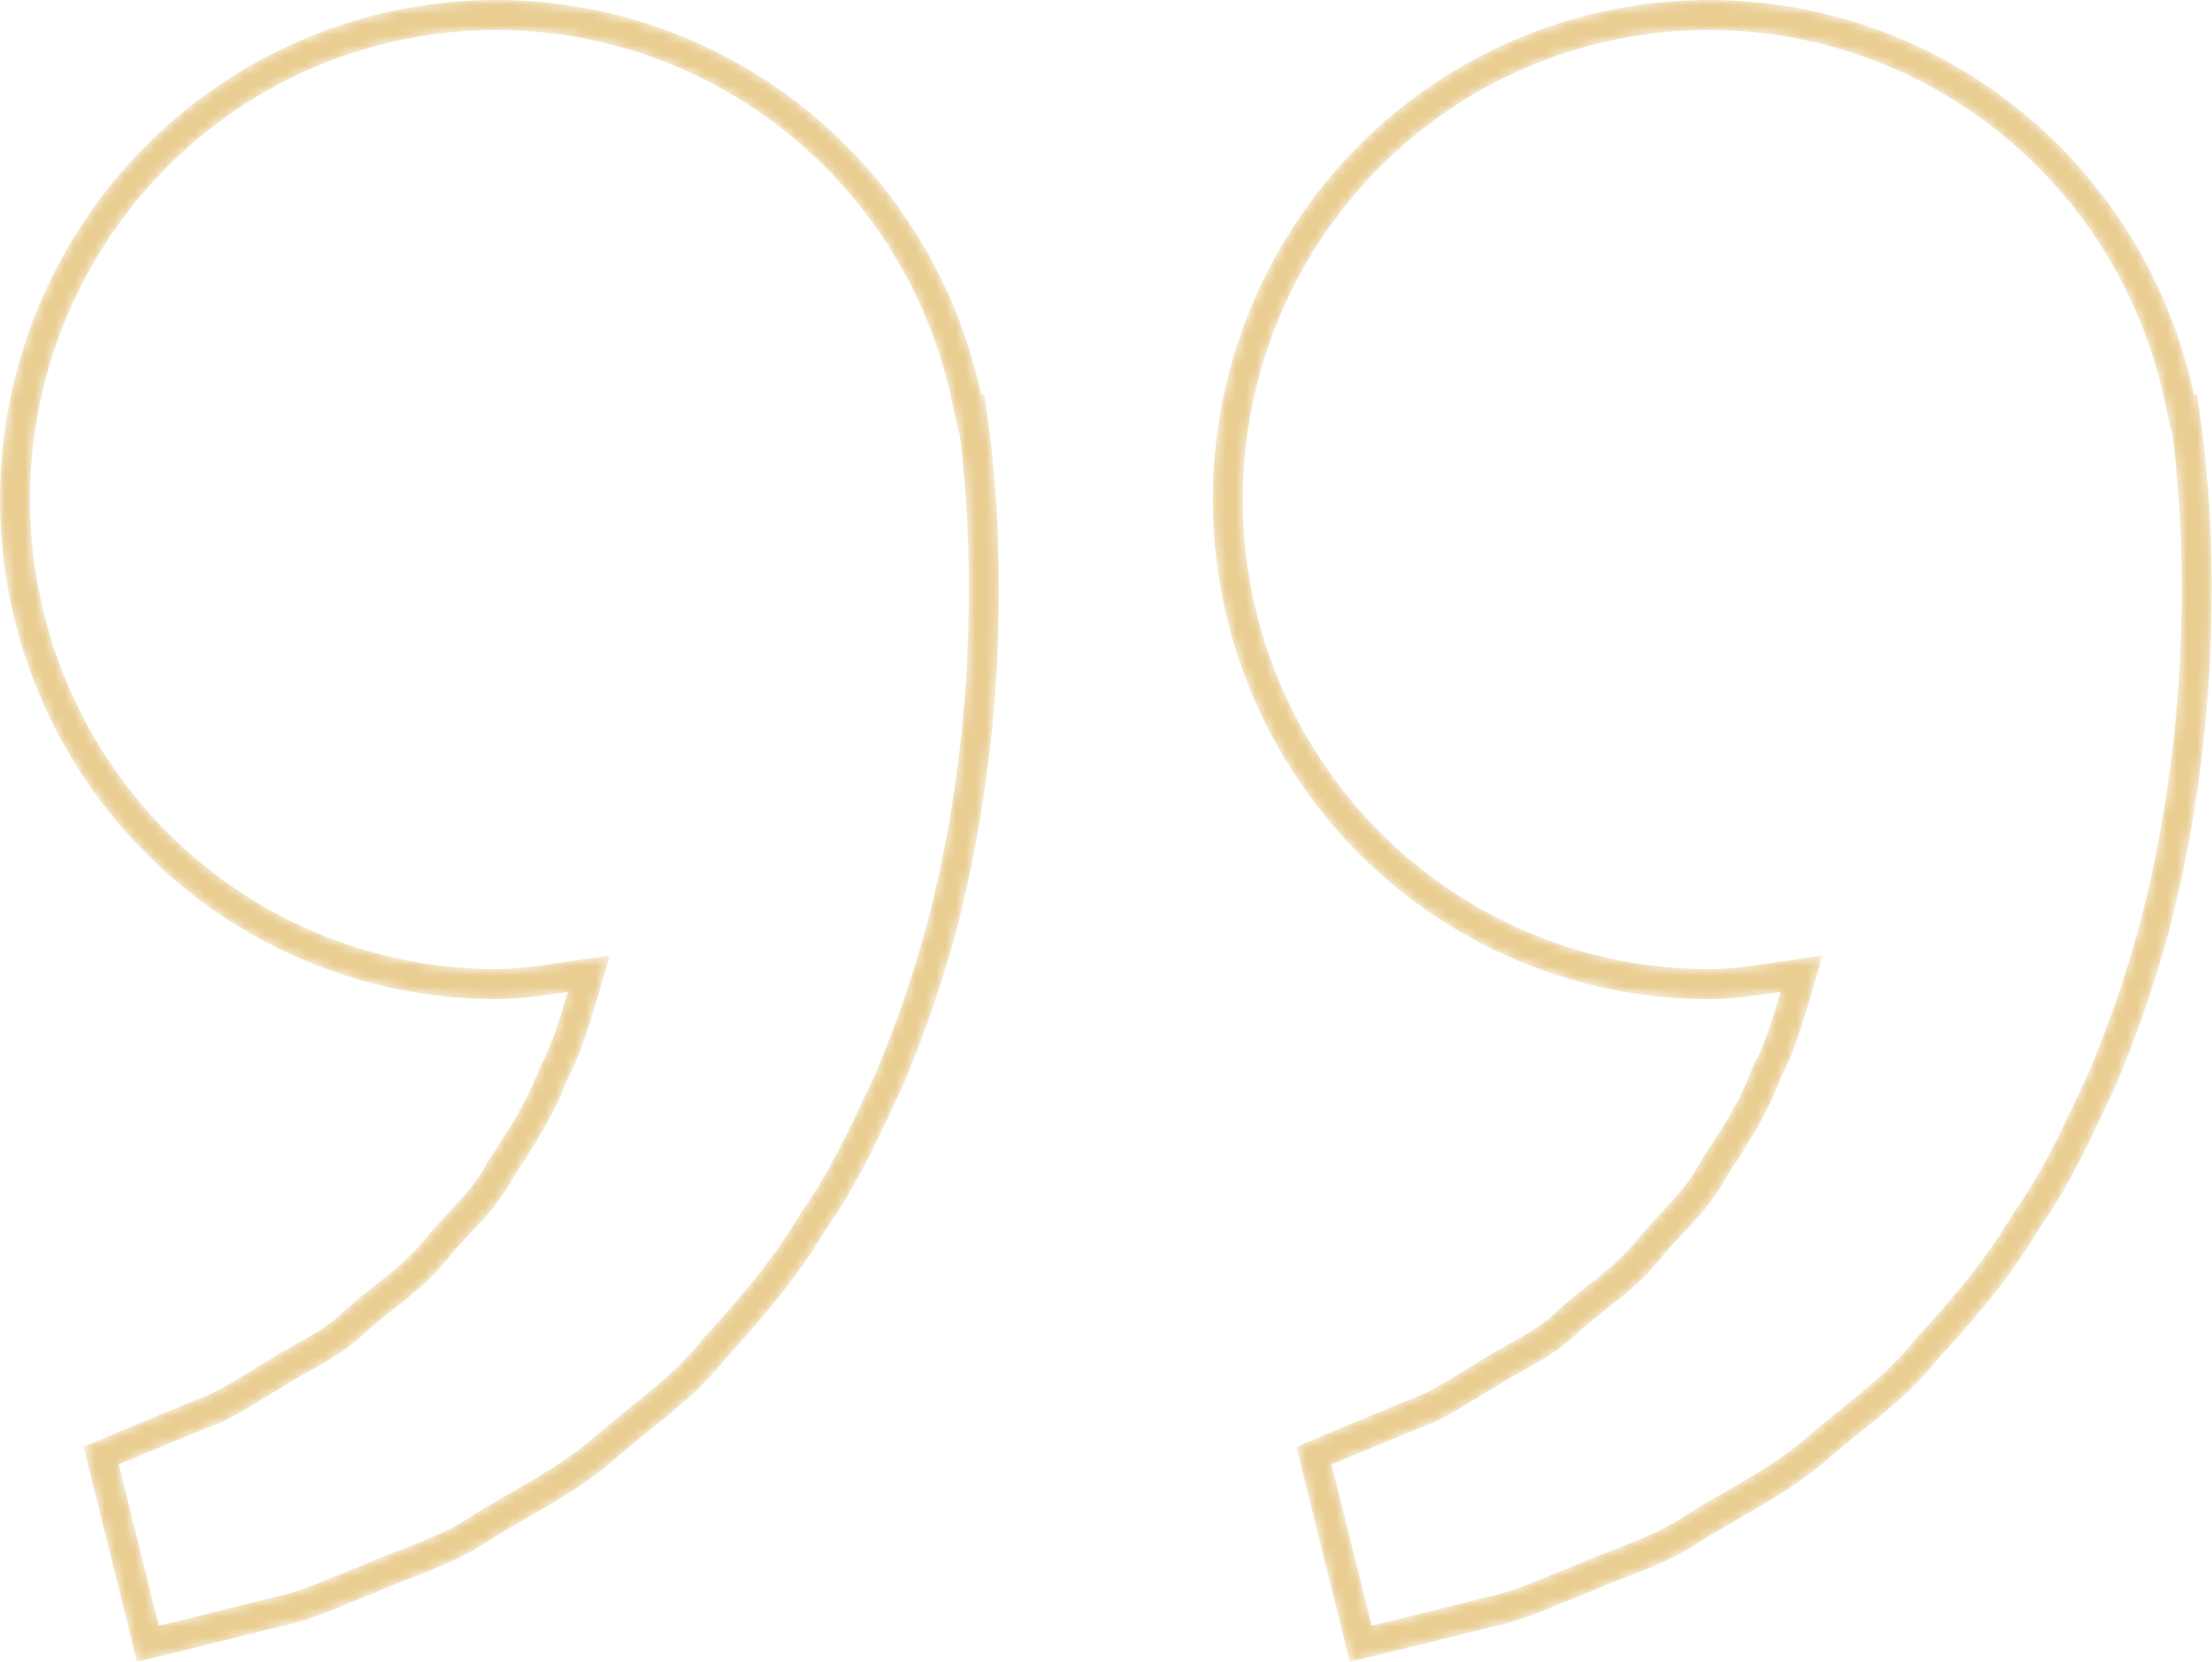 <svg width="221" height="166" viewBox="0 0 221 166" fill="none" xmlns="http://www.w3.org/2000/svg">
<mask id="mask0" mask-type="alpha" maskUnits="userSpaceOnUse" x="0" y="0" width="221" height="166">
<path d="M179.338 99.504L180.003 97.255L177.682 97.595C177.512 97.62 177.343 97.644 177.174 97.669C174.981 97.993 172.898 98.3 170.74 98.3C161.666 98.3 152.776 95.715 145.1 90.841C137.423 85.968 131.272 79.005 127.361 70.758C123.449 62.511 121.936 53.316 122.998 44.238C124.06 35.16 127.653 26.572 133.36 19.466C139.067 12.36 146.655 7.027 155.246 4.082C163.836 1.138 173.078 0.702 181.904 2.824C190.73 4.947 198.779 9.542 205.122 16.079C211.464 22.616 215.839 30.828 217.74 39.766L218.057 41.261L218.247 41.217L218.284 41.466C218.284 41.467 218.284 41.467 218.284 41.468C218.504 42.984 218.806 45.133 218.966 47.337L218.968 47.354L218.969 47.372C219.424 52.081 219.644 58.626 219.273 66.522C218.826 74.39 217.671 83.572 215.095 93.226C213.734 98.046 212.073 102.994 210.017 107.824C209.775 108.337 209.536 108.849 209.297 109.359C207.232 113.772 205.233 118.044 202.432 121.971L202.393 122.025L202.36 122.083C199.657 126.685 196.157 130.758 192.534 134.714L192.495 134.757L192.46 134.803C190.893 136.802 189.03 138.508 187.051 140.155C186.355 140.734 185.629 141.318 184.896 141.907C183.604 142.946 182.292 144.001 181.092 145.072C179.263 146.606 177.294 147.867 175.277 149.06C174.601 149.46 173.907 149.858 173.211 150.259C171.867 151.031 170.513 151.809 169.25 152.615L169.235 152.625L169.221 152.634C167.461 153.815 165.614 154.668 163.732 155.431C163.075 155.698 162.39 155.961 161.701 156.227C160.496 156.691 159.275 157.161 158.152 157.664C157.235 158.023 156.365 158.379 155.532 158.72C153.015 159.752 150.841 160.643 148.744 161.032L148.695 161.041L148.648 161.053C146.965 161.482 145.435 161.861 144.031 162.208C142.975 162.47 141.991 162.713 141.067 162.947C141.065 162.948 141.063 162.948 141.06 162.949L135.948 164.19L131.276 145.397L135.305 143.711L135.31 143.709L141.19 141.271C142.513 140.832 143.755 140.175 144.941 139.478C145.485 139.159 146.033 138.822 146.575 138.489C146.634 138.452 146.693 138.416 146.752 138.379C147.357 138.007 147.959 137.639 148.578 137.282L148.622 137.256L148.664 137.228C149.454 136.698 150.281 136.239 151.187 135.737C151.621 135.496 152.072 135.246 152.546 134.973C153.943 134.169 155.424 133.224 156.732 131.93C157.584 131.138 158.506 130.415 159.497 129.638C159.826 129.38 160.162 129.117 160.505 128.843C161.853 127.768 163.262 126.572 164.472 125.105L164.49 125.084L164.506 125.063C165.237 124.108 166.046 123.248 166.916 122.322C167.24 121.978 167.573 121.624 167.913 121.253C169.106 119.951 170.329 118.499 171.235 116.731C171.28 116.663 171.324 116.595 171.369 116.527C173.23 113.682 175.188 110.687 176.474 107.234C177.784 104.751 178.594 102.023 179.338 99.504ZM58.17 99.504L58.835 97.255L56.514 97.595C56.344 97.62 56.175 97.644 56.007 97.669C53.813 97.993 51.73 98.3 49.572 98.3C40.498 98.3 31.609 95.715 23.932 90.841C16.255 85.968 10.105 79.005 6.193 70.758C2.281 62.511 0.768 53.316 1.83 44.238C2.892 35.16 6.485 26.572 12.192 19.466C17.9 12.36 25.488 7.027 34.078 4.082C42.668 1.138 51.91 0.702 60.736 2.824C69.562 4.947 77.612 9.542 83.954 16.079C90.296 22.616 94.671 30.828 96.572 39.766L96.89 41.261L97.079 41.217L97.116 41.466C97.116 41.466 97.116 41.466 97.116 41.466C97.336 42.982 97.638 45.132 97.799 47.337L97.8 47.354L97.802 47.372C98.257 52.081 98.476 58.626 98.105 66.522C97.658 74.39 96.503 83.571 93.927 93.226C92.566 98.046 90.906 102.994 88.849 107.824C88.608 108.337 88.368 108.849 88.13 109.359C86.064 113.772 84.066 118.044 81.264 121.971L81.226 122.025L81.192 122.083C78.49 126.685 74.99 130.758 71.366 134.714L71.328 134.756L71.293 134.801C69.727 136.795 67.863 138.499 65.883 140.145C65.192 140.72 64.469 141.301 63.741 141.886C62.445 142.928 61.129 143.986 59.925 145.061C58.095 146.595 56.126 147.856 54.11 149.049C53.433 149.449 52.739 149.847 52.043 150.248C50.7 151.02 49.345 151.798 48.082 152.604L48.066 152.614L48.051 152.625C46.293 153.81 44.445 154.662 42.561 155.425C41.922 155.684 41.258 155.94 40.59 156.198C39.365 156.67 38.124 157.148 36.982 157.665C36.066 158.023 35.196 158.38 34.365 158.72C31.847 159.752 29.673 160.643 27.576 161.032L27.528 161.041L27.48 161.053C25.798 161.481 24.267 161.861 22.863 162.208C21.808 162.47 20.824 162.713 19.9 162.947C19.897 162.948 19.895 162.948 19.892 162.949L14.78 164.19L10.108 145.397L14.138 143.711L14.142 143.709L20.023 141.271C21.345 140.832 22.587 140.175 23.774 139.478C24.317 139.159 24.865 138.822 25.407 138.489L25.584 138.379C26.189 138.007 26.791 137.639 27.41 137.282L27.454 137.256L27.496 137.228C28.286 136.698 29.114 136.239 30.019 135.737C30.453 135.496 30.905 135.246 31.378 134.973C32.775 134.169 34.257 133.224 35.564 131.93C36.416 131.138 37.338 130.415 38.329 129.638C38.658 129.38 38.994 129.117 39.337 128.843C40.686 127.768 42.094 126.572 43.305 125.105L43.322 125.084L43.339 125.063C44.07 124.108 44.879 123.247 45.748 122.322C46.073 121.977 46.405 121.624 46.745 121.253C47.939 119.951 49.161 118.499 50.068 116.731L50.201 116.527C52.062 113.682 54.021 110.687 55.306 107.234C56.617 104.751 57.426 102.023 58.17 99.504Z" stroke="#E9CD91" stroke-width="3"/>
</mask>
<g mask="url(#mask0)">
<path d="M179.338 99.504L180.003 97.255L177.682 97.595C177.512 97.62 177.343 97.644 177.174 97.669C174.981 97.993 172.898 98.3 170.74 98.3C161.666 98.3 152.776 95.715 145.1 90.841C137.423 85.968 131.272 79.005 127.361 70.758C123.449 62.511 121.936 53.316 122.998 44.238C124.06 35.16 127.653 26.572 133.36 19.466C139.067 12.36 146.655 7.027 155.246 4.082C163.836 1.138 173.078 0.702 181.904 2.824C190.73 4.947 198.779 9.542 205.122 16.079C211.464 22.616 215.839 30.828 217.74 39.766L218.057 41.261L218.247 41.217L218.284 41.466C218.284 41.467 218.284 41.467 218.284 41.468C218.504 42.984 218.806 45.133 218.966 47.337L218.968 47.354L218.969 47.372C219.424 52.081 219.644 58.626 219.273 66.522C218.826 74.39 217.671 83.572 215.095 93.226C213.734 98.046 212.073 102.994 210.017 107.824C209.775 108.337 209.536 108.849 209.297 109.359C207.232 113.772 205.233 118.044 202.432 121.971L202.393 122.025L202.36 122.083C199.657 126.685 196.157 130.758 192.534 134.714L192.495 134.757L192.46 134.803C190.893 136.802 189.03 138.508 187.051 140.155C186.355 140.734 185.629 141.318 184.896 141.907C183.604 142.946 182.292 144.001 181.092 145.072C179.263 146.606 177.294 147.867 175.277 149.06C174.601 149.46 173.907 149.858 173.211 150.259C171.867 151.031 170.513 151.809 169.25 152.615L169.235 152.625L169.221 152.634C167.461 153.815 165.614 154.668 163.732 155.431C163.075 155.698 162.39 155.961 161.701 156.227C160.496 156.691 159.275 157.161 158.152 157.664C157.235 158.023 156.365 158.379 155.532 158.72C153.015 159.752 150.841 160.643 148.744 161.032L148.695 161.041L148.648 161.053C146.965 161.482 145.435 161.861 144.031 162.208C142.975 162.47 141.991 162.713 141.067 162.947C141.065 162.948 141.063 162.948 141.06 162.949L135.948 164.19L131.276 145.397L135.305 143.711L135.31 143.709L141.19 141.271C142.513 140.832 143.755 140.175 144.941 139.478C145.485 139.159 146.033 138.822 146.575 138.489C146.634 138.452 146.693 138.416 146.752 138.379C147.357 138.007 147.959 137.639 148.578 137.282L148.622 137.256L148.664 137.228C149.454 136.698 150.281 136.239 151.187 135.737C151.621 135.496 152.072 135.246 152.546 134.973C153.943 134.169 155.424 133.224 156.732 131.93C157.584 131.138 158.506 130.415 159.497 129.638C159.826 129.38 160.162 129.117 160.505 128.843C161.853 127.768 163.262 126.572 164.472 125.105L164.49 125.084L164.506 125.063C165.237 124.108 166.046 123.248 166.916 122.322C167.24 121.978 167.573 121.624 167.913 121.253C169.106 119.951 170.329 118.499 171.235 116.731C171.28 116.663 171.324 116.595 171.369 116.527C173.23 113.682 175.188 110.687 176.474 107.234C177.784 104.751 178.594 102.023 179.338 99.504ZM58.17 99.504L58.835 97.255L56.514 97.595C56.344 97.62 56.175 97.644 56.007 97.669C53.813 97.993 51.73 98.3 49.572 98.3C40.498 98.3 31.609 95.715 23.932 90.841C16.255 85.968 10.105 79.005 6.193 70.758C2.281 62.511 0.768 53.316 1.83 44.238C2.892 35.16 6.485 26.572 12.192 19.466C17.9 12.36 25.488 7.027 34.078 4.082C42.668 1.138 51.91 0.702 60.736 2.824C69.562 4.947 77.612 9.542 83.954 16.079C90.296 22.616 94.671 30.828 96.572 39.766L96.89 41.261L97.079 41.217L97.116 41.466C97.116 41.466 97.116 41.466 97.116 41.466C97.336 42.982 97.638 45.132 97.799 47.337L97.8 47.354L97.802 47.372C98.257 52.081 98.476 58.626 98.105 66.522C97.658 74.39 96.503 83.571 93.927 93.226C92.566 98.046 90.906 102.994 88.849 107.824C88.608 108.337 88.368 108.849 88.13 109.359C86.064 113.772 84.066 118.044 81.264 121.971L81.226 122.025L81.192 122.083C78.49 126.685 74.99 130.758 71.366 134.714L71.328 134.756L71.293 134.801C69.727 136.795 67.863 138.499 65.883 140.145C65.192 140.72 64.469 141.301 63.741 141.886C62.445 142.928 61.129 143.986 59.925 145.061C58.095 146.595 56.126 147.856 54.11 149.049C53.433 149.449 52.739 149.847 52.043 150.248C50.7 151.02 49.345 151.798 48.082 152.604L48.066 152.614L48.051 152.625C46.293 153.81 44.445 154.662 42.561 155.425C41.922 155.684 41.258 155.94 40.59 156.198C39.365 156.67 38.124 157.148 36.982 157.665C36.066 158.023 35.196 158.38 34.365 158.72C31.847 159.752 29.673 160.643 27.576 161.032L27.528 161.041L27.48 161.053C25.798 161.481 24.267 161.861 22.863 162.208C21.808 162.47 20.824 162.713 19.9 162.947C19.897 162.948 19.895 162.948 19.892 162.949L14.78 164.19L10.108 145.397L14.138 143.711L14.142 143.709L20.023 141.271C21.345 140.832 22.587 140.175 23.774 139.478C24.317 139.159 24.865 138.822 25.407 138.489L25.584 138.379C26.189 138.007 26.791 137.639 27.41 137.282L27.454 137.256L27.496 137.228C28.286 136.698 29.114 136.239 30.019 135.737C30.453 135.496 30.905 135.246 31.378 134.973C32.775 134.169 34.257 133.224 35.564 131.93C36.416 131.138 37.338 130.415 38.329 129.638C38.658 129.38 38.994 129.117 39.337 128.843C40.686 127.768 42.094 126.572 43.305 125.105L43.322 125.084L43.339 125.063C44.07 124.108 44.879 123.247 45.748 122.322C46.073 121.977 46.405 121.624 46.745 121.253C47.939 119.951 49.161 118.499 50.068 116.731L50.201 116.527C52.062 113.682 54.021 110.687 55.306 107.234C56.617 104.751 57.426 102.023 58.17 99.504Z" stroke="#E9CD91" stroke-width="3"/>
</g>
</svg>
